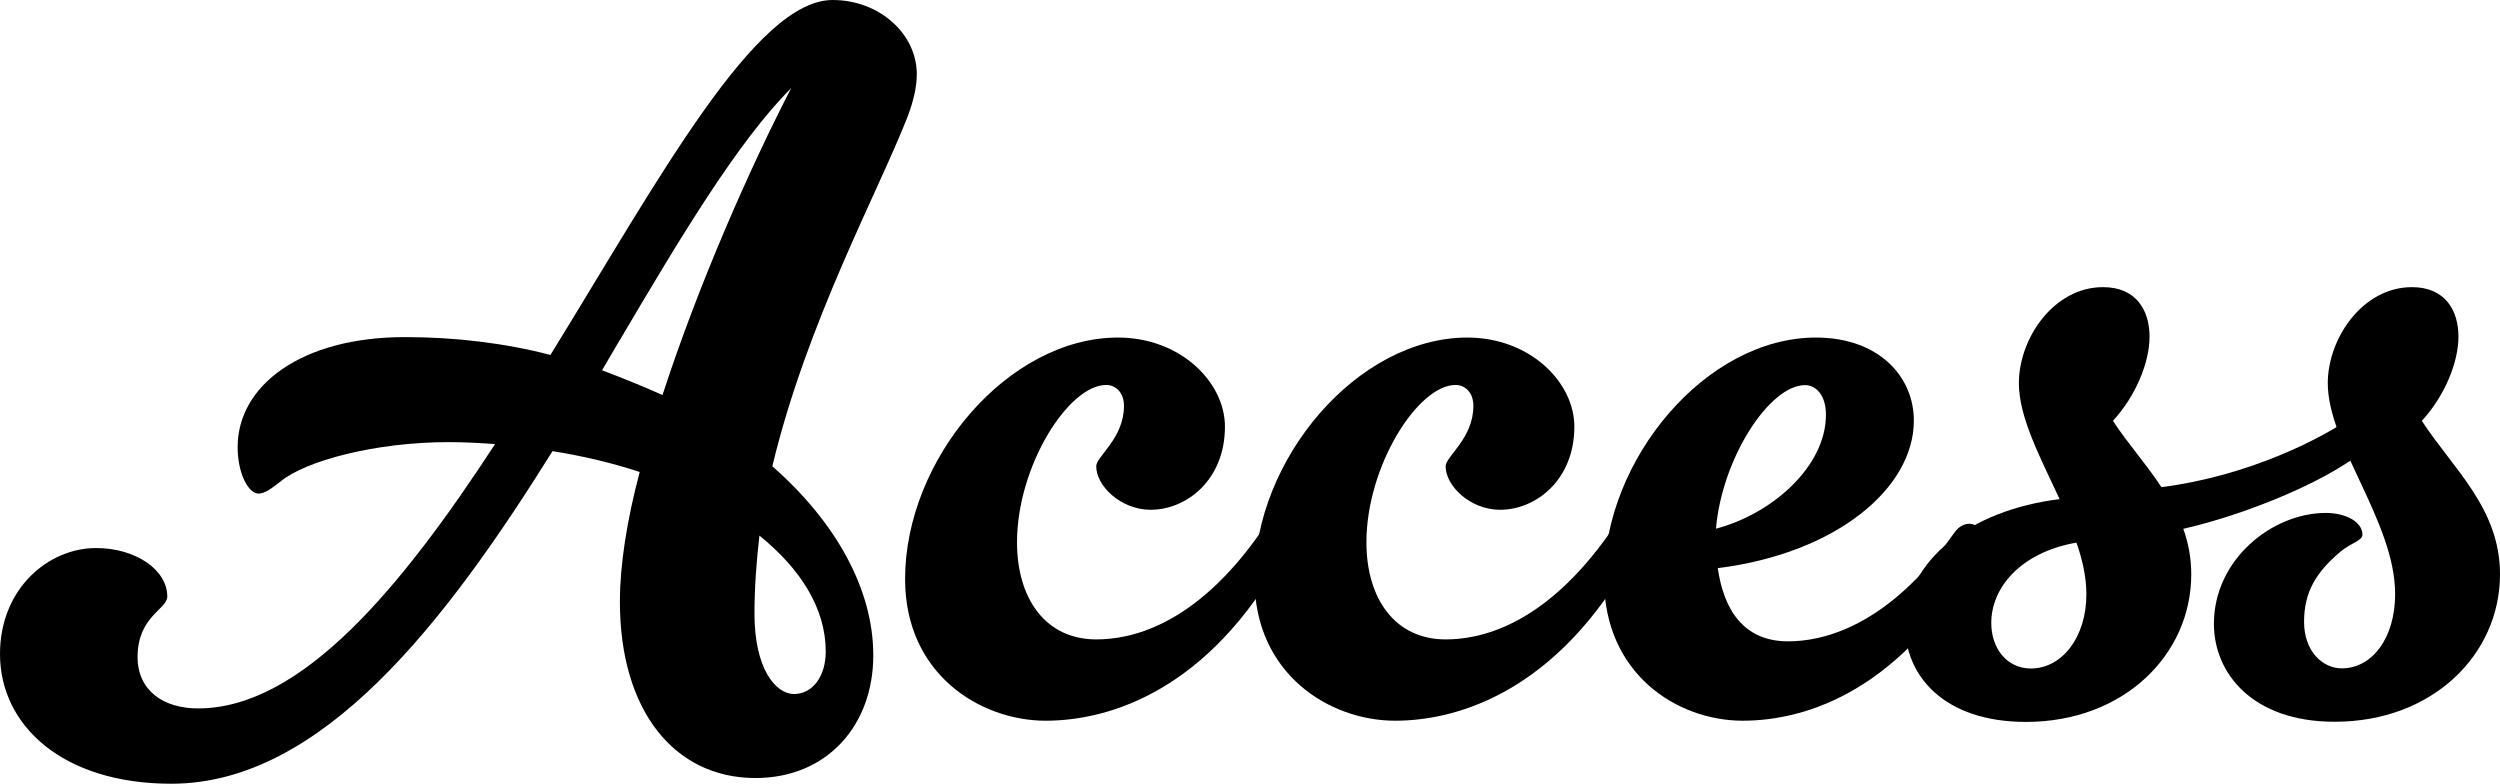 <?xml version="1.0" encoding="UTF-8"?>
<svg id="_レイヤー_2" data-name="レイヤー_2" xmlns="http://www.w3.org/2000/svg" viewBox="0 0 166.64 52.27">
  <g id="_レイヤー_1-2" data-name="レイヤー_1">
    <g>
      <path class="cls-1" d="M51.48,31.08c4.22,3.7,6.73,8.18,6.73,12.6,0,4.69-3.1,8.18-7.85,8.18-5.41,0-9.04-4.49-9.04-11.75,0-2.44.46-5.41,1.32-8.65-1.78-.59-3.76-1.06-5.81-1.39-7.13,11.42-15.38,22.17-25.41,22.17-7.26,0-11.42-3.89-11.42-8.65,0-4.36,3.23-7.06,6.4-7.06,2.64,0,4.75,1.45,4.75,3.23,0,.86-1.98,1.32-1.98,4.03,0,2.24,1.72,3.43,4.03,3.43,6.93,0,13.6-8.12,19.8-17.62-.99-.07-2.05-.13-3.1-.13-4.88,0-9.57,1.25-11.22,2.64-.53.4-.99.79-1.45.79-.66,0-1.39-1.32-1.39-3.1,0-4.09,4.22-7.33,11.15-7.33,3.37,0,6.67.4,9.7,1.19C43.95,11.88,50.35,0,55.5,0c3.1,0,5.61,2.24,5.61,4.95,0,.79-.2,1.72-.59,2.77-1.98,5.08-6.73,13.73-9.04,23.36ZM41.25,22.77l-1.12,1.91c1.39.53,2.71,1.06,4.03,1.65,2.38-7.33,5.81-15.11,8.58-20.46-3.56,3.56-7.39,9.96-11.48,16.89ZM50.62,35.7c-.2,1.72-.33,3.5-.33,5.21,0,3.63,1.39,5.35,2.64,5.35,1.19,0,2.11-1.12,2.11-2.84,0-2.84-1.65-5.48-4.42-7.72Z"/>
      <path class="cls-1" d="M84.02,35.5c.26-.4.66-.59.99-.59.46,0,.86.4.86.99,0,.33-.07.66-.33,1.12-4.95,8.91-11.48,11.02-15.84,11.02s-9.37-3.1-9.37-9.44c0-7.99,6.86-16.1,14.19-16.1,4.16,0,7.13,2.97,7.13,5.94,0,3.56-2.57,5.54-4.95,5.54-1.98,0-3.63-1.58-3.63-2.9,0-.66,1.85-1.85,1.85-4.03,0-.86-.53-1.39-1.19-1.39-2.51,0-5.94,5.41-5.94,10.49,0,3.76,1.91,6.47,5.28,6.47,2.11,0,6.47-.73,10.95-7.13Z"/>
      <path class="cls-1" d="M107.31,35.5c.26-.4.66-.59.99-.59.46,0,.86.4.86.99,0,.33-.07.66-.33,1.12-4.95,8.91-11.48,11.02-15.84,11.02s-9.37-3.1-9.37-9.44c0-7.99,6.86-16.1,14.19-16.1,4.16,0,7.13,2.97,7.13,5.94,0,3.56-2.57,5.54-4.95,5.54-1.98,0-3.63-1.58-3.63-2.9,0-.66,1.85-1.85,1.85-4.03,0-.86-.53-1.39-1.19-1.39-2.51,0-5.94,5.41-5.94,10.49,0,3.76,1.91,6.47,5.28,6.47,2.11,0,6.47-.73,10.96-7.13Z"/>
      <path class="cls-1" d="M130.28,35.5c.26-.4.66-.59.99-.59.46,0,.86.4.86.99,0,.33-.07.66-.33,1.12-4.95,8.91-11.29,11.02-15.64,11.02s-9.24-3.1-9.24-9.44c0-7.99,6.8-16.1,14.12-16.1,4.16,0,6.53,2.57,6.53,5.54,0,4.49-5.15,8.84-13.07,9.83.4,2.77,1.72,4.88,4.69,4.88,2.18,0,6.6-.86,11.09-7.26ZM114.38,35.24c3.76-.99,7.33-4.16,7.33-7.59,0-1.39-.73-1.98-1.39-1.98-2.38,0-5.54,4.88-5.94,9.57Z"/>
      <path class="cls-1" d="M137.28,33.26c-1.25-2.71-2.71-5.41-2.71-7.72,0-2.97,2.31-6.4,5.61-6.4,2.24,0,3.1,1.58,3.1,3.3s-.92,3.96-2.44,5.61c.99,1.52,2.24,2.9,3.23,4.42,5.81-.73,10.89-3.3,13-4.88.4-.33.86-.46,1.19-.46.46,0,.73.26.73.73,0,.33-.2.79-.59,1.32-1.58,2.11-7.72,4.88-12.87,6.07.33.92.53,1.91.53,3.04,0,5.34-4.49,9.83-11.02,9.83-5.48,0-8.05-3.1-8.05-6.4,0-4.29,4.29-7.72,10.3-8.45ZM138.4,36.17c-3.76.66-5.67,3.04-5.67,5.35,0,1.72,1.06,3.04,2.64,3.04,2.05,0,3.7-2.05,3.7-4.95,0-1.12-.26-2.31-.66-3.43Z"/>
      <path class="cls-1" d="M156.02,36.76c-1.65,1.39-2.44,2.71-2.44,4.69s1.25,3.1,2.51,3.1c2.05,0,3.56-2.05,3.56-4.95,0-4.82-4.49-9.96-4.49-14.06,0-2.97,2.31-6.4,5.61-6.4,2.24,0,3.1,1.58,3.1,3.3s-.92,3.96-2.44,5.61c2.05,3.17,5.21,5.81,5.21,10.23,0,5.34-4.49,9.83-11.02,9.83-5.48,0-8.05-3.23-8.05-6.53,0-4.29,3.89-7.39,7.46-7.39,1.32,0,2.44.59,2.44,1.45,0,.4-.73.53-1.45,1.12Z"/>
    </g>
  </g>
</svg>